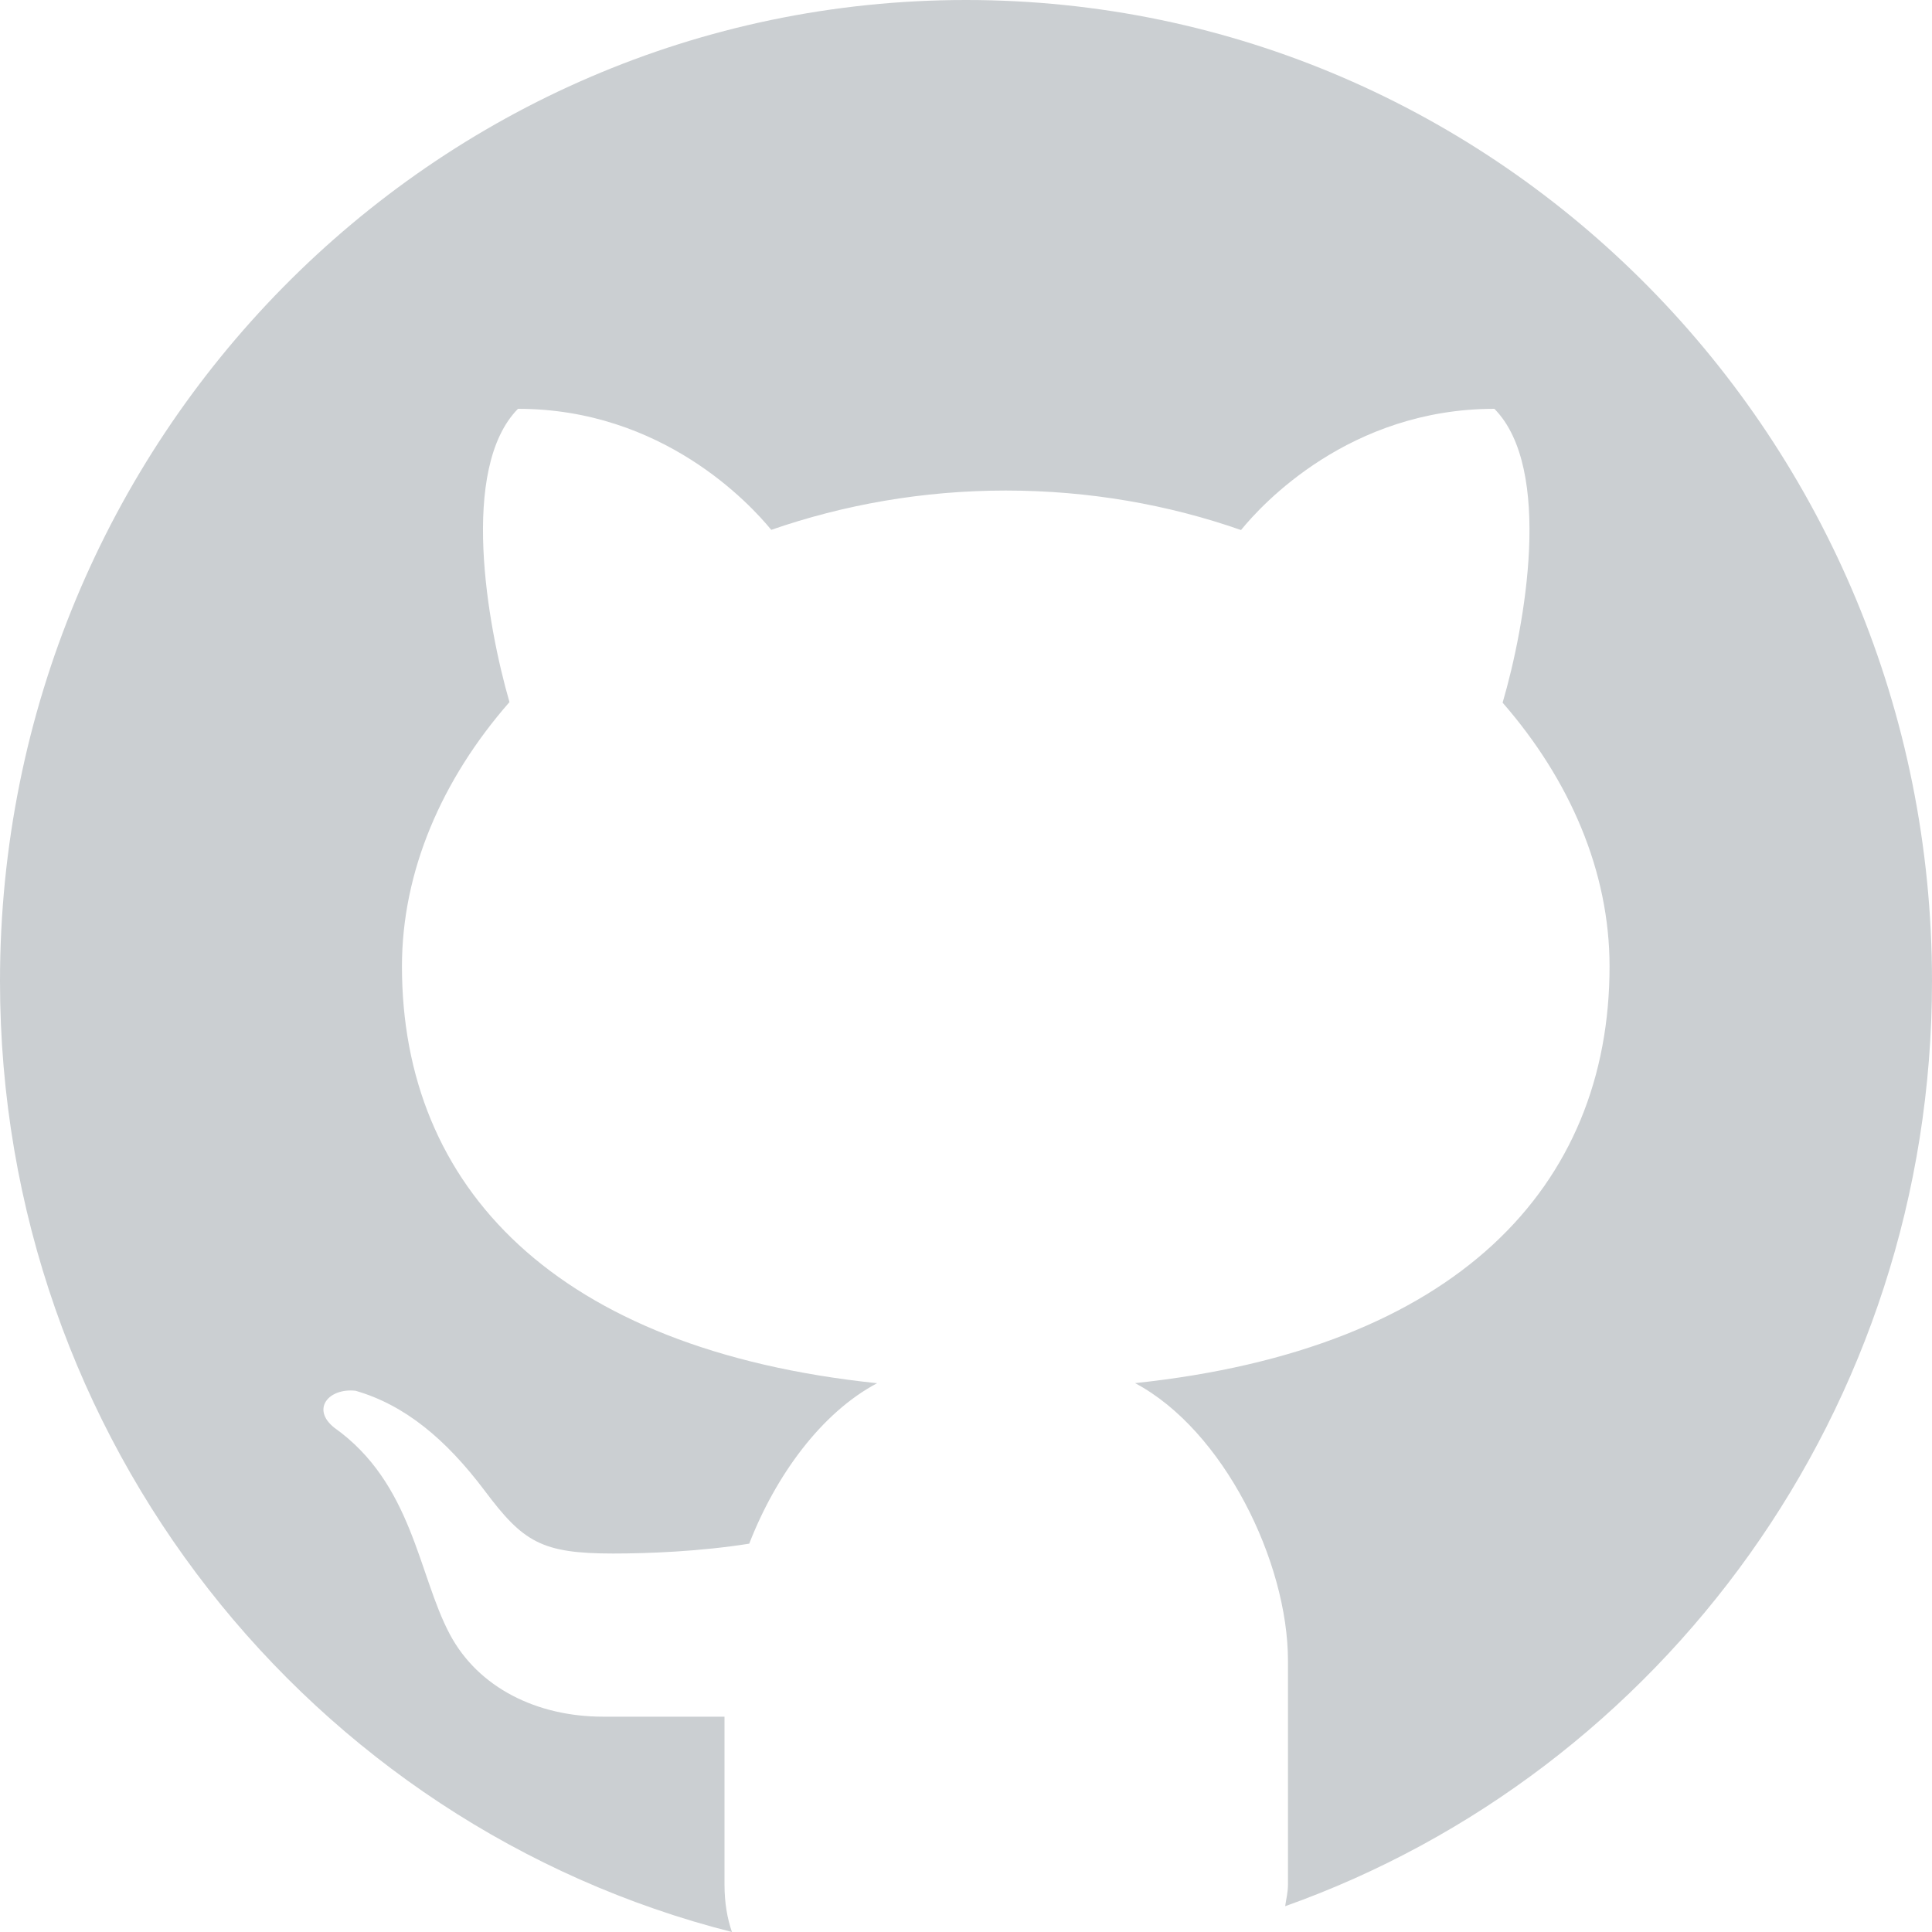 <?xml version="1.0" encoding="UTF-8" standalone="no"?>
<svg
   viewBox="0 0 20 20"
   width="20"
   height="20"
   version="1.1"
   id="svg1"
   sodipodi:docname="github.svg"
   inkscape:version="1.4-beta3 (01c8a1c, 2024-08-28, custom)"
   xmlns:inkscape="http://www.inkscape.org/namespaces/inkscape"
   xmlns:sodipodi="http://sodipodi.sourceforge.net/DTD/sodipodi-0.dtd"
   xmlns="http://www.w3.org/2000/svg"
   xmlns:svg="http://www.w3.org/2000/svg">
  <defs
     id="defs1" />
  <sodipodi:namedview
     id="namedview1"
     pagecolor="#ffffff"
     bordercolor="#999999"
     borderopacity="1"
     inkscape:showpageshadow="2"
     inkscape:pageopacity="0"
     inkscape:pagecheckerboard="0"
     inkscape:deskcolor="#d1d1d1"
     inkscape:zoom="21.001071"
     inkscape:cx="8.1424419"
     inkscape:cy="17.308641"
     inkscape:window-width="1387"
     inkscape:window-height="1032"
     inkscape:window-x="2617"
     inkscape:window-y="200"
     inkscape:window-maximized="0"
     inkscape:current-layer="svg1" />
  <path
     d="M 10,0 C 4.478,0 0,4.548 0,10.157 0,14.916 3.227,18.898 7.577,20 7.53,19.863 7.5,19.704 7.5,19.507 v -1.736 c -0.406,0 -1.086,0 -1.257,0 -0.684,0 -1.292,-0.299 -1.587,-0.854 C 4.328,16.3 4.272,15.356 3.46,14.779 3.219,14.587 3.402,14.367 3.68,14.397 c 0.512,0.147 0.938,0.504 1.337,1.034 0.398,0.531 0.586,0.651 1.33,0.651 0.361,0 0.901,-0.021 1.409,-0.102 C 8.03,15.275 8.502,14.625 9.08,14.319 5.75,13.971 4.161,12.289 4.161,10.004 c 0,-0.983 0.412,-1.935 1.113,-2.736 C 5.044,6.472 4.755,4.85 5.362,4.232 c 1.498,0 2.404,0.987 2.622,1.253 C 8.731,5.226 9.551,5.078 10.412,5.078 c 0.863,0 1.687,0.147 2.435,0.409 0.215,-0.265 1.122,-1.255 2.623,-1.255 0.61,0.619 0.318,2.248 0.085,3.042 0.697,0.8 1.107,1.749 1.107,2.73 0,2.283 -1.587,3.964 -4.912,4.314 0.915,0.485 1.583,1.848 1.583,2.874 v 2.314 c 0,0.088 -0.019,0.152 -0.029,0.227 C 17.201,18.346 20,14.588 20,10.157 20,4.548 15.523,0 10,0 Z"
     id="path1"
     style="fill:#cbcfd2;fill-opacity:1;stroke-width:0.84" />
</svg>
